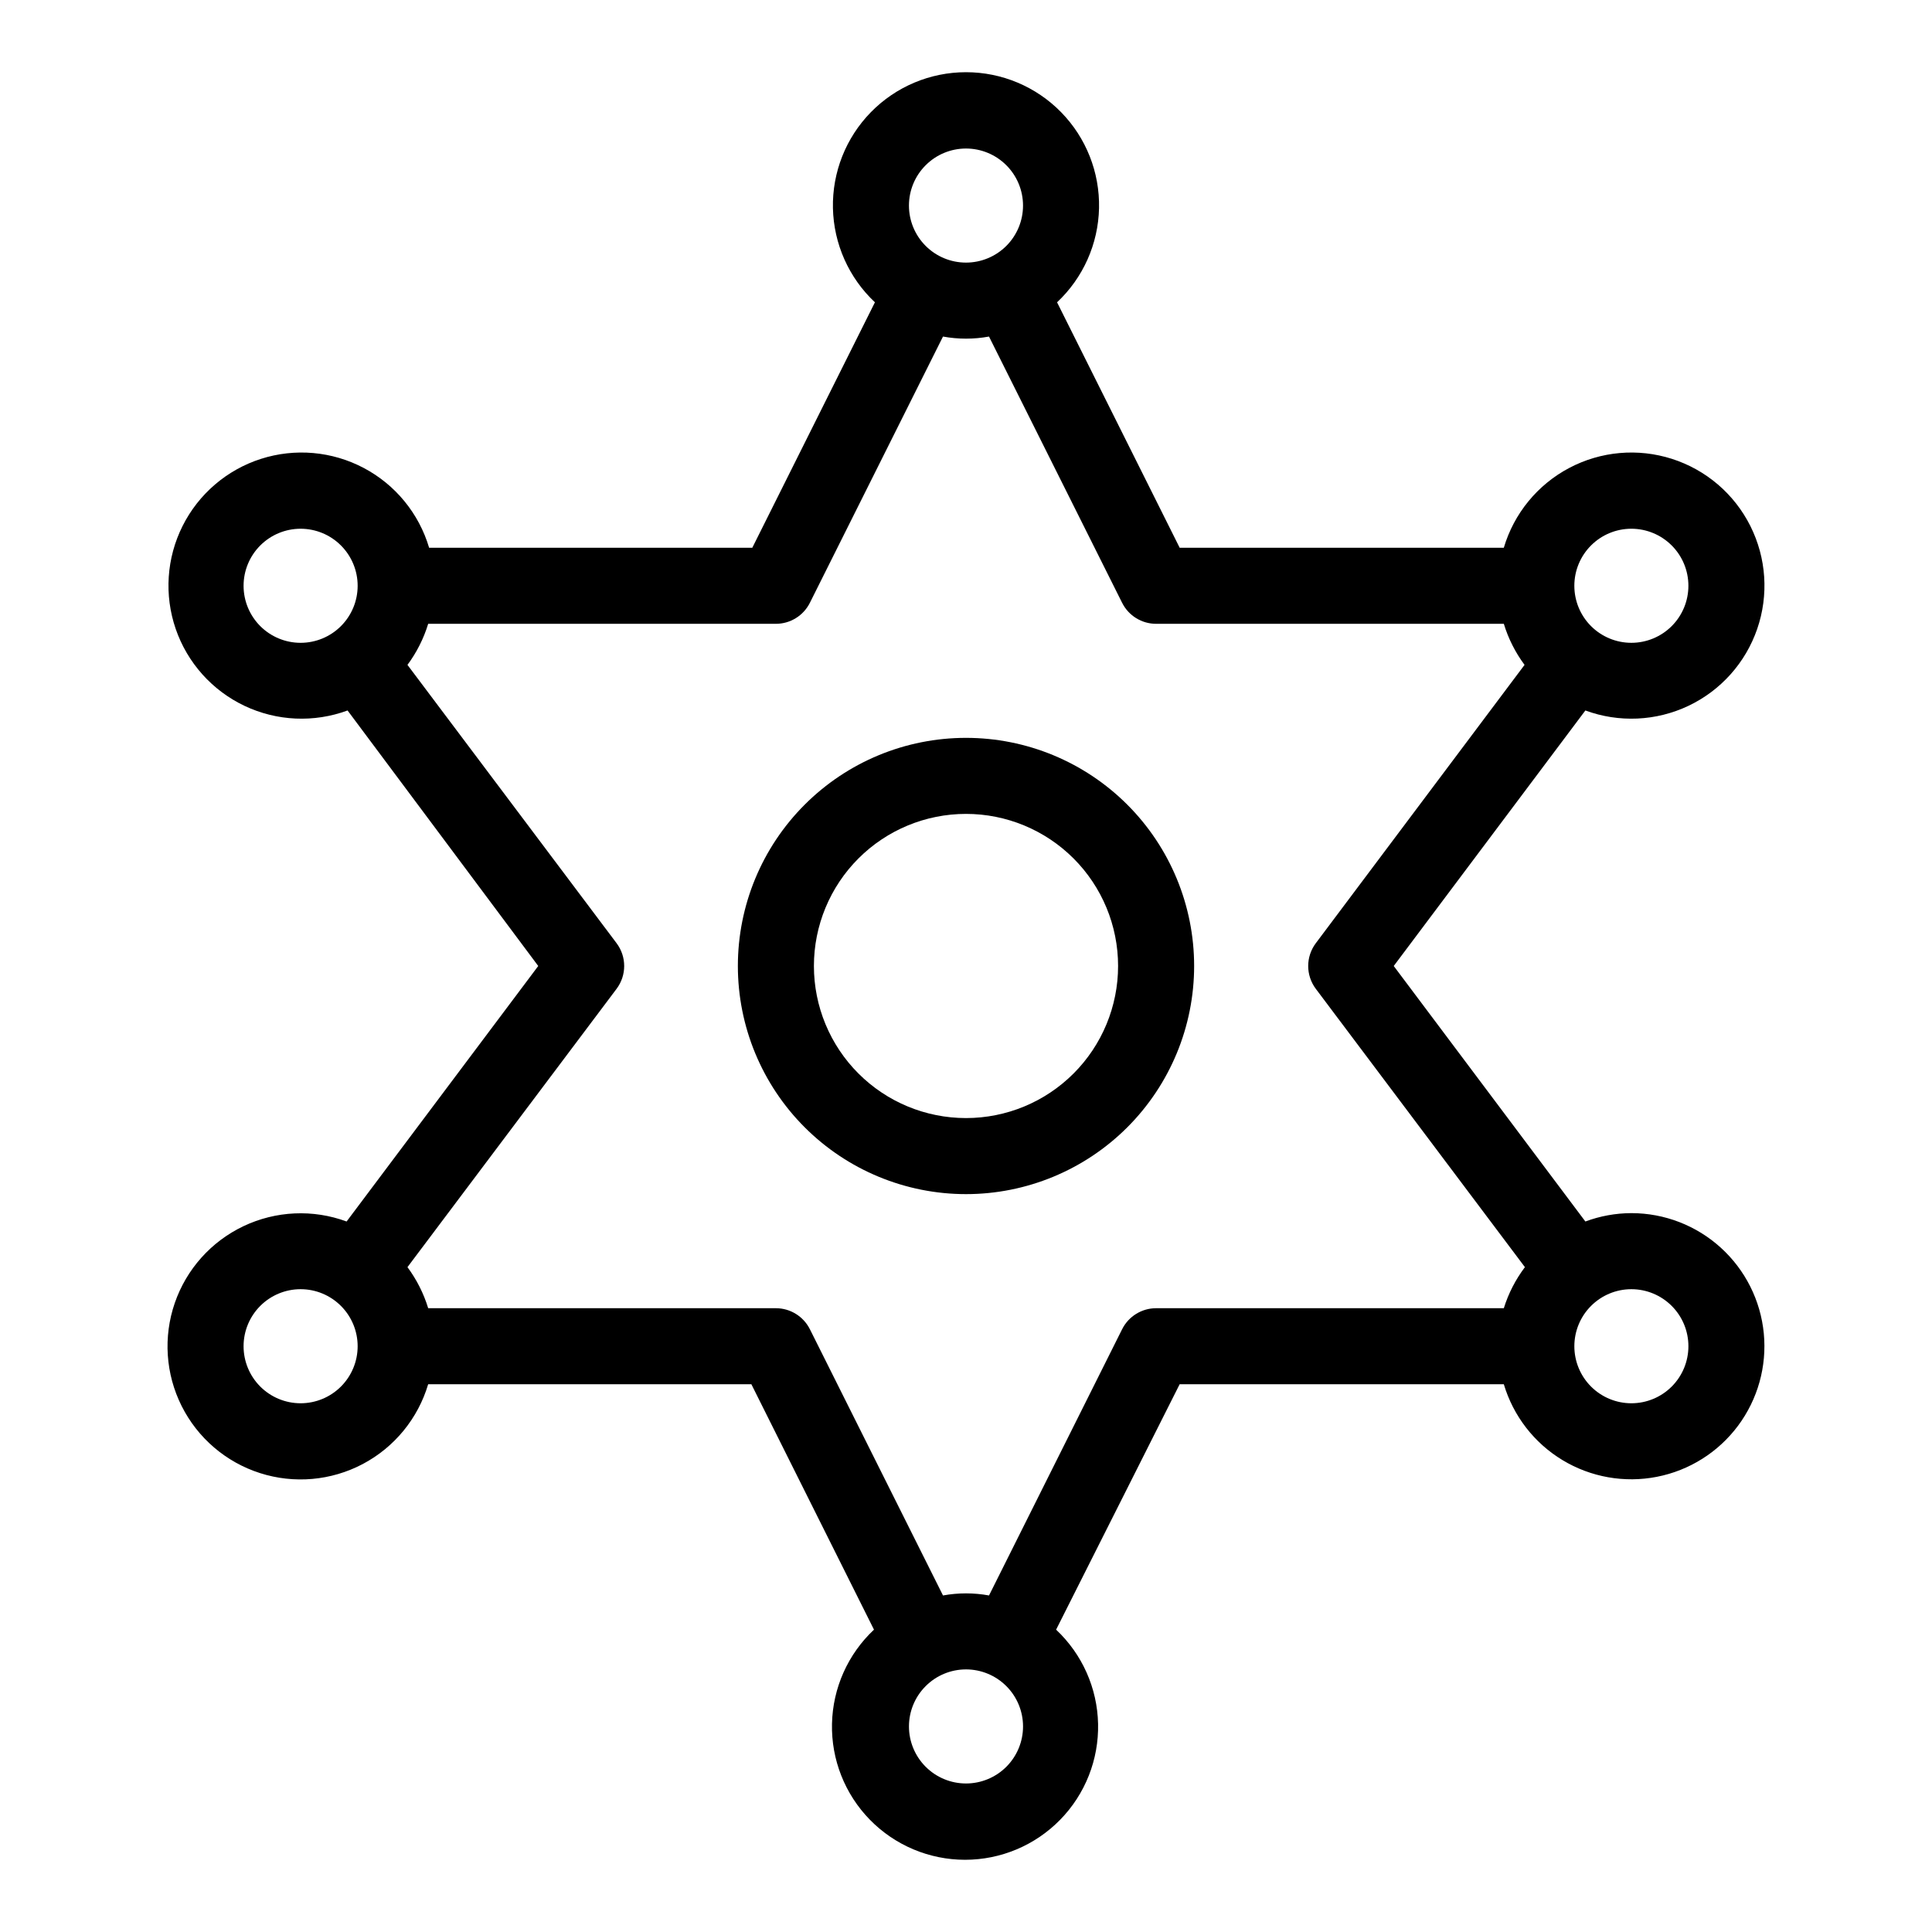 <?xml version="1.0" encoding="UTF-8"?>
<!-- Uploaded to: ICON Repo, www.iconrepo.com, Generator: ICON Repo Mixer Tools -->
<svg fill="#000000" width="800px" height="800px" version="1.1" viewBox="144 144 512 512" xmlns="http://www.w3.org/2000/svg">
 <g>
  <path d="m576.33 465.49c-4.164 0.016-8.289 0.766-12.191 2.219l-50.785-67.711 50.785-67.715c8.898 3.281 18.746 2.84 27.312-1.227 8.57-4.066 15.141-11.414 18.227-20.383 3.09-8.969 2.434-18.801-1.816-27.281s-11.734-14.891-20.77-17.785c-9.031-2.894-18.848-2.027-27.234 2.406-8.387 4.43-14.633 12.051-17.332 21.145h-85.902l-32.492-65.043c6.914-6.488 10.922-15.488 11.125-24.969 0.199-9.48-3.426-18.641-10.059-25.418-6.633-6.777-15.719-10.594-25.199-10.594-9.484 0-18.566 3.816-25.203 10.594-6.633 6.777-10.258 15.938-10.059 25.418 0.203 9.48 4.211 18.48 11.129 24.969l-32.496 65.043h-85.648c-2.699-9.094-8.945-16.715-17.332-21.145-8.387-4.434-18.203-5.301-27.238-2.406-9.031 2.894-16.516 9.305-20.766 17.785s-4.906 18.312-1.82 27.281c3.09 8.969 9.66 16.316 18.227 20.383 8.57 4.066 18.418 4.508 27.316 1.227l50.531 67.715-50.785 67.711c-8.898-3.281-18.742-2.836-27.312 1.23-8.57 4.066-15.141 11.41-18.227 20.379-3.086 8.969-2.434 18.805 1.816 27.281 4.25 8.48 11.734 14.891 20.77 17.785 9.031 2.894 18.848 2.027 27.234-2.402 8.387-4.434 14.637-12.055 17.336-21.148h85.648l32.496 65.043h-0.004c-6.914 6.488-10.926 15.488-11.125 24.969-0.203 9.48 3.426 18.645 10.059 25.418 6.633 6.777 15.719 10.598 25.199 10.598 9.484 0 18.566-3.82 25.199-10.598 6.637-6.773 10.262-15.938 10.059-25.418-0.199-9.48-4.211-18.48-11.125-24.969l32.746-65.043h85.902c2.504 8.398 8.043 15.566 15.543 20.102s16.418 6.117 25.02 4.434c8.602-1.68 16.27-6.504 21.508-13.531 5.238-7.027 7.672-15.75 6.828-24.473-0.844-8.727-4.906-16.82-11.395-22.715-6.484-5.891-14.934-9.156-23.699-9.16zm0-181.37c4.008 0 7.852 1.594 10.688 4.43 2.836 2.832 4.426 6.676 4.426 10.688 0 4.008-1.59 7.852-4.426 10.688-2.836 2.832-6.68 4.426-10.688 4.426-4.008 0-7.852-1.594-10.688-4.426-2.836-2.836-4.426-6.68-4.426-10.688 0-4.012 1.59-7.856 4.426-10.688 2.836-2.836 6.68-4.43 10.688-4.43zm-176.33-100.76c4.008 0 7.852 1.594 10.688 4.43 2.832 2.832 4.426 6.676 4.426 10.688 0 4.008-1.594 7.852-4.426 10.688-2.836 2.832-6.68 4.426-10.688 4.426-4.012 0-7.856-1.594-10.688-4.426-2.836-2.836-4.43-6.68-4.43-10.688 0-4.012 1.594-7.856 4.43-10.688 2.832-2.836 6.676-4.43 10.688-4.43zm-191.45 115.88c0-4.012 1.594-7.856 4.426-10.688 2.836-2.836 6.68-4.43 10.688-4.43 4.008 0 7.856 1.594 10.688 4.43 2.836 2.832 4.43 6.676 4.43 10.688 0 4.008-1.594 7.852-4.43 10.688-2.832 2.832-6.68 4.426-10.688 4.426-4.008 0-7.852-1.594-10.688-4.426-2.832-2.836-4.426-6.68-4.426-10.688zm15.113 216.64c-4.008 0-7.852-1.594-10.688-4.426-2.832-2.836-4.426-6.68-4.426-10.688 0-4.012 1.594-7.856 4.426-10.688 2.836-2.836 6.68-4.43 10.688-4.43 4.008 0 7.856 1.594 10.688 4.43 2.836 2.832 4.43 6.676 4.43 10.688 0 4.008-1.594 7.852-4.43 10.688-2.832 2.832-6.68 4.426-10.688 4.426zm176.34 100.76c-4.012 0-7.856-1.594-10.688-4.426-2.836-2.836-4.43-6.68-4.43-10.688 0-4.008 1.594-7.856 4.43-10.688 2.832-2.836 6.676-4.43 10.688-4.43 4.008 0 7.852 1.594 10.688 4.43 2.832 2.832 4.426 6.68 4.426 10.688 0 4.008-1.594 7.852-4.426 10.688-2.836 2.832-6.68 4.426-10.688 4.426zm50.379-125.95c-3.824 0.004-7.316 2.168-9.02 5.594l-35.266 70.535v-0.004c-4.031-0.738-8.16-0.738-12.191 0l-35.266-70.535v0.004c-1.703-3.426-5.195-5.59-9.02-5.594h-92.145c-1.195-3.914-3.055-7.594-5.492-10.883l55.418-73.758c2.688-3.582 2.688-8.508 0-12.09l-55.418-73.758c2.438-3.285 4.297-6.969 5.492-10.883h92.145c3.824 0 7.316-2.168 9.02-5.594l35.266-70.535v0.004c4.031 0.738 8.16 0.738 12.191 0l35.266 70.535v-0.004c1.703 3.426 5.195 5.594 9.02 5.594h92.148c1.191 3.914 3.051 7.598 5.492 10.883l-55.32 73.758c-2.688 3.582-2.688 8.508 0 12.09l55.418 73.758c-2.477 3.281-4.367 6.961-5.59 10.883zm125.95 25.191c-4.008 0-7.852-1.594-10.688-4.426-2.836-2.836-4.426-6.68-4.426-10.688 0-4.012 1.59-7.856 4.426-10.688 2.836-2.836 6.68-4.43 10.688-4.43 4.008 0 7.852 1.594 10.688 4.43 2.836 2.832 4.426 6.676 4.426 10.688 0 4.008-1.59 7.852-4.426 10.688-2.836 2.832-6.68 4.426-10.688 4.426z"/>
  <path d="m400 339.54c-16.035 0-31.414 6.367-42.75 17.707-11.34 11.336-17.707 26.715-17.707 42.75 0 16.031 6.367 31.41 17.707 42.75 11.336 11.336 26.715 17.707 42.75 17.707 16.031 0 31.41-6.371 42.75-17.707 11.336-11.34 17.707-26.719 17.707-42.75 0-16.035-6.371-31.414-17.707-42.75-11.34-11.34-26.719-17.707-42.75-17.707zm0 100.76c-10.691 0-20.941-4.246-28.5-11.805s-11.805-17.812-11.805-28.5c0-10.691 4.246-20.941 11.805-28.5s17.809-11.805 28.5-11.805c10.688 0 20.941 4.246 28.5 11.805s11.805 17.809 11.805 28.5c0 10.688-4.246 20.941-11.805 28.5s-17.812 11.805-28.5 11.805z"/>
 </g>
</svg>